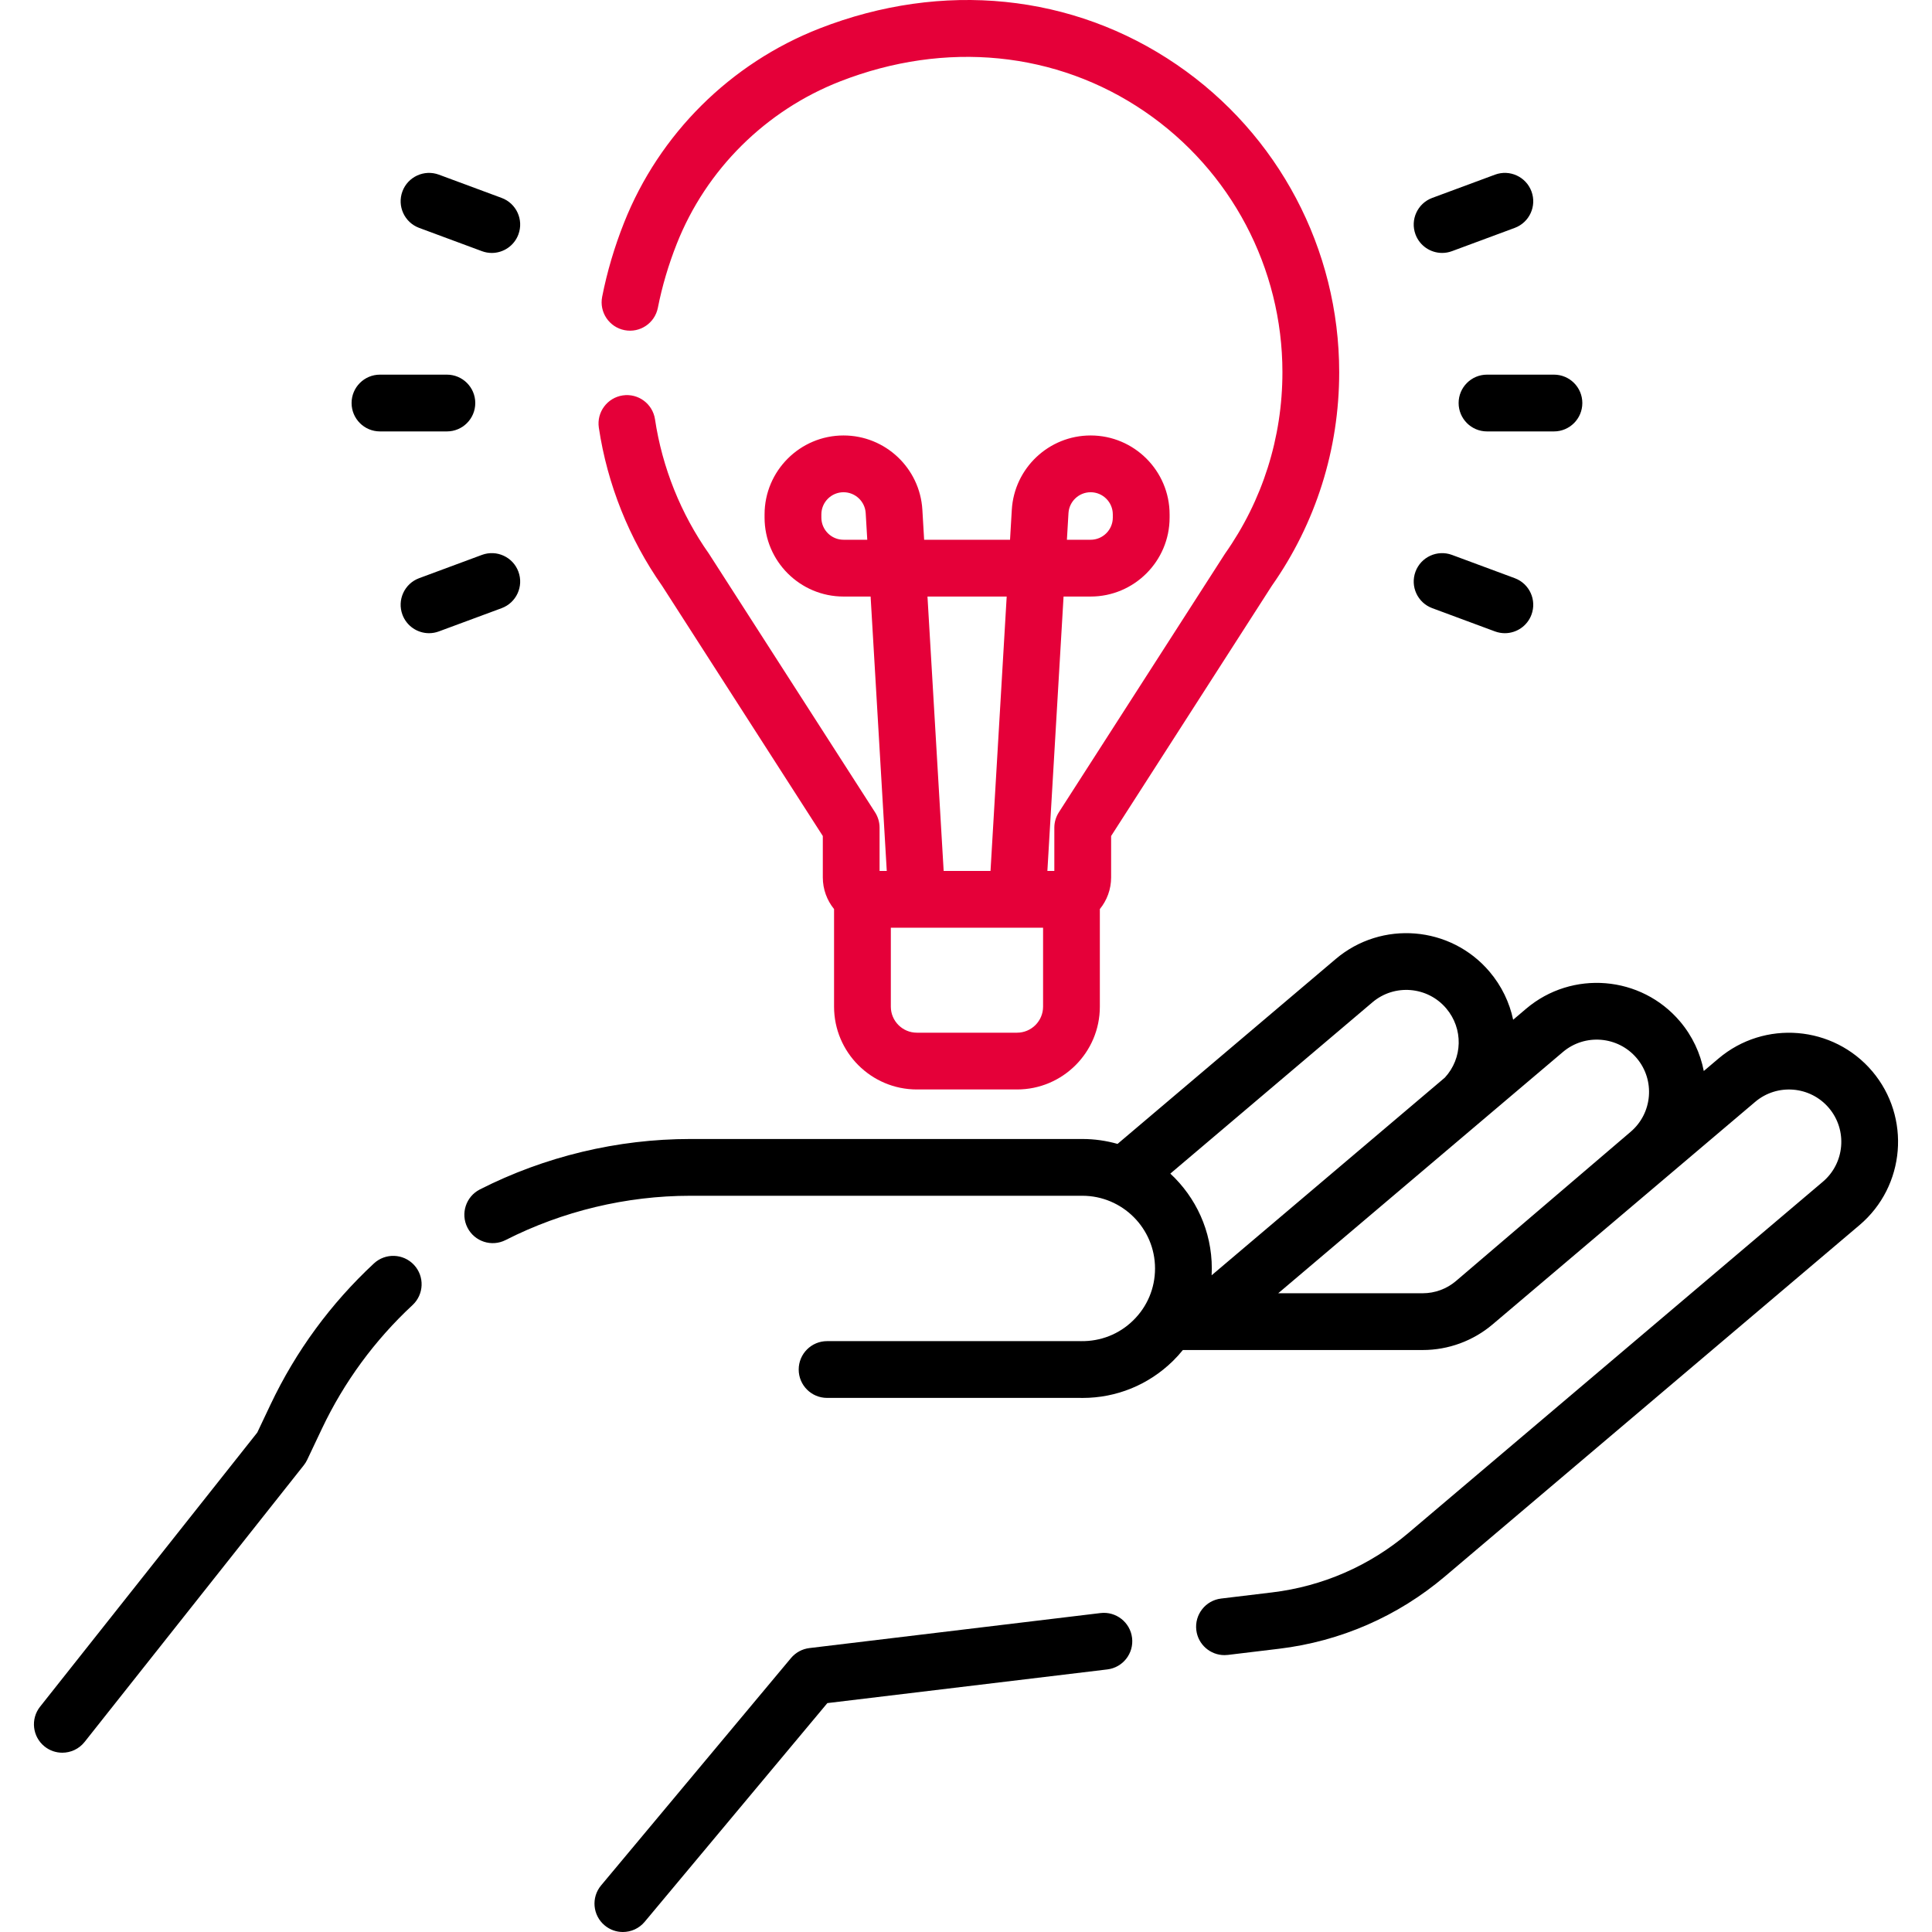 <svg width="96" height="96" viewBox="0 0 96 96" fill="none" xmlns="http://www.w3.org/2000/svg">
    <g clip-path="url(#clip0)">
        <path d="M18.578 62.781C16.429 64.781 14.702 67.137 13.446 69.784L12.783 71.183L1.991 84.805C1.508 85.416 1.611 86.303 2.221 86.787C2.48 86.992 2.79 87.091 3.096 87.091C3.512 87.091 3.924 86.908 4.203 86.557L15.094 72.809C15.161 72.725 15.217 72.634 15.263 72.538L15.995 70.993C17.097 68.67 18.613 66.602 20.5 64.847C21.07 64.316 21.103 63.424 20.572 62.853C20.042 62.283 19.149 62.25 18.578 62.781Z" fill="black"/>
        <path d="M93.031 53.231C91.097 50.95 87.669 50.667 85.389 52.6L84.66 53.218C84.489 52.336 84.098 51.485 83.477 50.752C81.544 48.472 78.116 48.189 75.835 50.121L75.188 50.67C75.007 49.816 74.618 48.994 74.014 48.282C72.081 46.001 68.653 45.719 66.373 47.651L55.53 56.84C54.973 56.682 54.387 56.596 53.781 56.596H34.3C30.686 56.596 27.071 57.463 23.845 59.102C23.151 59.456 22.874 60.305 23.227 60.999C23.58 61.694 24.429 61.971 25.124 61.617C27.955 60.178 31.128 59.417 34.3 59.417H53.781C55.772 59.417 57.393 61.038 57.393 63.029C57.393 64.009 57.007 64.927 56.306 65.612C55.606 66.297 54.686 66.657 53.702 66.641C53.692 66.64 53.681 66.64 53.671 66.64H41.097C40.318 66.64 39.687 67.272 39.687 68.051C39.687 68.83 40.318 69.461 41.097 69.461H53.656C53.7 69.462 53.743 69.463 53.786 69.463C55.476 69.463 57.066 68.815 58.279 67.629C58.456 67.455 58.622 67.272 58.776 67.082H70.695C71.965 67.082 73.197 66.63 74.166 65.809L87.213 54.752C88.307 53.825 89.951 53.961 90.878 55.055C91.805 56.149 91.67 57.793 90.576 58.72L69.98 76.175C68.057 77.804 65.719 78.824 63.217 79.125L60.676 79.431C59.903 79.524 59.351 80.227 59.444 81C59.53 81.716 60.139 82.242 60.843 82.242C60.899 82.242 60.956 82.239 61.013 82.232L63.554 81.926C66.606 81.559 69.459 80.315 71.803 78.328L92.4 60.873C94.68 58.94 94.963 55.512 93.031 53.231ZM68.197 49.803C69.29 48.876 70.935 49.012 71.862 50.106C72.717 51.114 72.683 52.583 71.793 53.547L60.205 63.368C60.211 63.255 60.214 63.143 60.214 63.029C60.214 61.169 59.419 59.491 58.153 58.316L68.197 49.803ZM63.514 64.261L77.659 52.274C78.754 51.346 80.398 51.483 81.325 52.576C82.252 53.67 82.116 55.315 81.022 56.242L72.342 63.657C71.883 64.046 71.298 64.261 70.695 64.261H63.514Z" fill="black"/>
        <path d="M54.683 80.152L40.218 81.892C39.862 81.935 39.535 82.112 39.304 82.388L29.868 93.685C29.368 94.283 29.448 95.173 30.046 95.672C30.31 95.892 30.63 96 30.949 96C31.353 96 31.754 95.828 32.033 95.494L41.111 84.626L55.02 82.953C55.794 82.86 56.346 82.157 56.252 81.384C56.159 80.61 55.454 80.059 54.683 80.152Z" fill="black"/>
        <path d="M43.482 40.364C43.482 40.364 35.238 27.531 35.227 27.515C33.831 25.536 32.904 23.226 32.547 20.835C32.431 20.064 31.712 19.532 30.943 19.648C30.172 19.764 29.641 20.482 29.756 21.252C30.177 24.066 31.265 26.784 32.903 29.115L40.885 41.541V43.598C40.885 44.194 41.095 44.741 41.444 45.171V50.02C41.444 52.289 43.29 54.135 45.559 54.135H50.536C52.805 54.135 54.651 52.289 54.651 50.02V45.171C55.001 44.741 55.211 44.194 55.211 43.598V41.541L63.192 29.115C65.385 25.994 66.544 22.322 66.544 18.495C66.544 12.38 63.527 6.667 58.472 3.213C53.308 -0.316 46.839 -0.972 40.725 1.413C36.297 3.141 32.755 6.659 31.009 11.066C30.53 12.273 30.164 13.512 29.921 14.748C29.77 15.512 30.268 16.254 31.032 16.405C31.798 16.556 32.538 16.058 32.689 15.293C32.899 14.226 33.217 13.153 33.632 12.105C35.09 8.424 38.049 5.485 41.751 4.042C46.984 2.001 52.498 2.548 56.88 5.542C61.164 8.47 63.723 13.312 63.723 18.495C63.723 21.747 62.736 24.866 60.868 27.515C60.857 27.531 52.613 40.364 52.613 40.364C52.467 40.592 52.389 40.857 52.389 41.127V43.278H52.044L52.848 29.642H54.193C56.356 29.642 58.117 27.882 58.117 25.718V25.562C58.117 23.398 56.356 21.638 54.193 21.638C52.118 21.638 50.398 23.26 50.276 25.331L50.188 26.821H45.92L45.832 25.331C45.71 23.26 43.99 21.638 41.915 21.638C39.751 21.638 37.991 23.398 37.991 25.562V25.718C37.991 27.882 39.751 29.642 41.915 29.642H43.26L44.063 43.278H43.706V41.127C43.706 40.857 43.628 40.592 43.482 40.364ZM53.092 25.497C53.127 24.915 53.61 24.459 54.193 24.459C54.801 24.459 55.295 24.954 55.295 25.562V25.718C55.295 26.325 54.801 26.82 54.193 26.82H53.014L53.092 25.497ZM41.915 26.82C41.307 26.82 40.813 26.326 40.813 25.718V25.562C40.813 24.954 41.307 24.459 41.915 24.459C42.498 24.459 42.982 24.915 43.016 25.497L43.094 26.82H41.915V26.82ZM51.83 50.02C51.83 50.734 51.249 51.314 50.535 51.314H45.559C44.845 51.314 44.265 50.734 44.265 50.02V46.099H51.83V50.02ZM46.086 29.642H50.022L49.218 43.278H46.89L46.086 29.642Z" fill="#E50039"/>
        <path d="M72.478 20.026C72.478 20.806 73.11 21.437 73.889 21.437H77.215C77.994 21.437 78.625 20.806 78.625 20.026C78.625 19.247 77.994 18.616 77.215 18.616H73.889C73.11 18.616 72.478 19.247 72.478 20.026Z" fill="black"/>
        <path d="M71.658 12.568C71.82 12.568 71.986 12.54 72.148 12.48L75.266 11.324C75.996 11.053 76.369 10.242 76.098 9.511C75.827 8.781 75.016 8.408 74.285 8.679L71.167 9.834C70.437 10.105 70.064 10.917 70.335 11.647C70.546 12.216 71.085 12.568 71.658 12.568Z" fill="black"/>
        <path d="M71.167 30.219L74.285 31.375C74.447 31.434 74.612 31.463 74.775 31.463C75.348 31.463 75.887 31.111 76.098 30.542C76.369 29.811 75.996 29 75.266 28.729L72.148 27.573C71.417 27.303 70.605 27.676 70.335 28.406C70.064 29.137 70.437 29.948 71.167 30.219Z" fill="black"/>
        <path d="M18.88 21.437H22.206C22.985 21.437 23.616 20.806 23.616 20.026C23.616 19.247 22.985 18.616 22.206 18.616H18.88C18.101 18.616 17.47 19.247 17.47 20.026C17.47 20.806 18.101 21.437 18.88 21.437Z" fill="black"/>
        <path d="M20.828 11.324L23.946 12.48C24.108 12.54 24.273 12.569 24.436 12.569C25.009 12.569 25.548 12.217 25.759 11.648C26.03 10.917 25.657 10.106 24.927 9.835L21.809 8.679C21.079 8.409 20.267 8.781 19.996 9.511C19.725 10.242 20.098 11.053 20.828 11.324Z" fill="black"/>
        <path d="M25.759 28.406C25.489 27.675 24.677 27.302 23.946 27.573L20.828 28.729C20.098 28.999 19.725 29.811 19.996 30.542C20.207 31.11 20.745 31.463 21.319 31.463C21.482 31.463 21.647 31.434 21.809 31.374L24.927 30.219C25.657 29.948 26.03 29.136 25.759 28.406Z" fill="black"/>
    </g>
    <defs>
        <clipPath id="clip0">
            <rect width="96" height="96" fill="white"/>
        </clipPath>
    </defs>
</svg>
